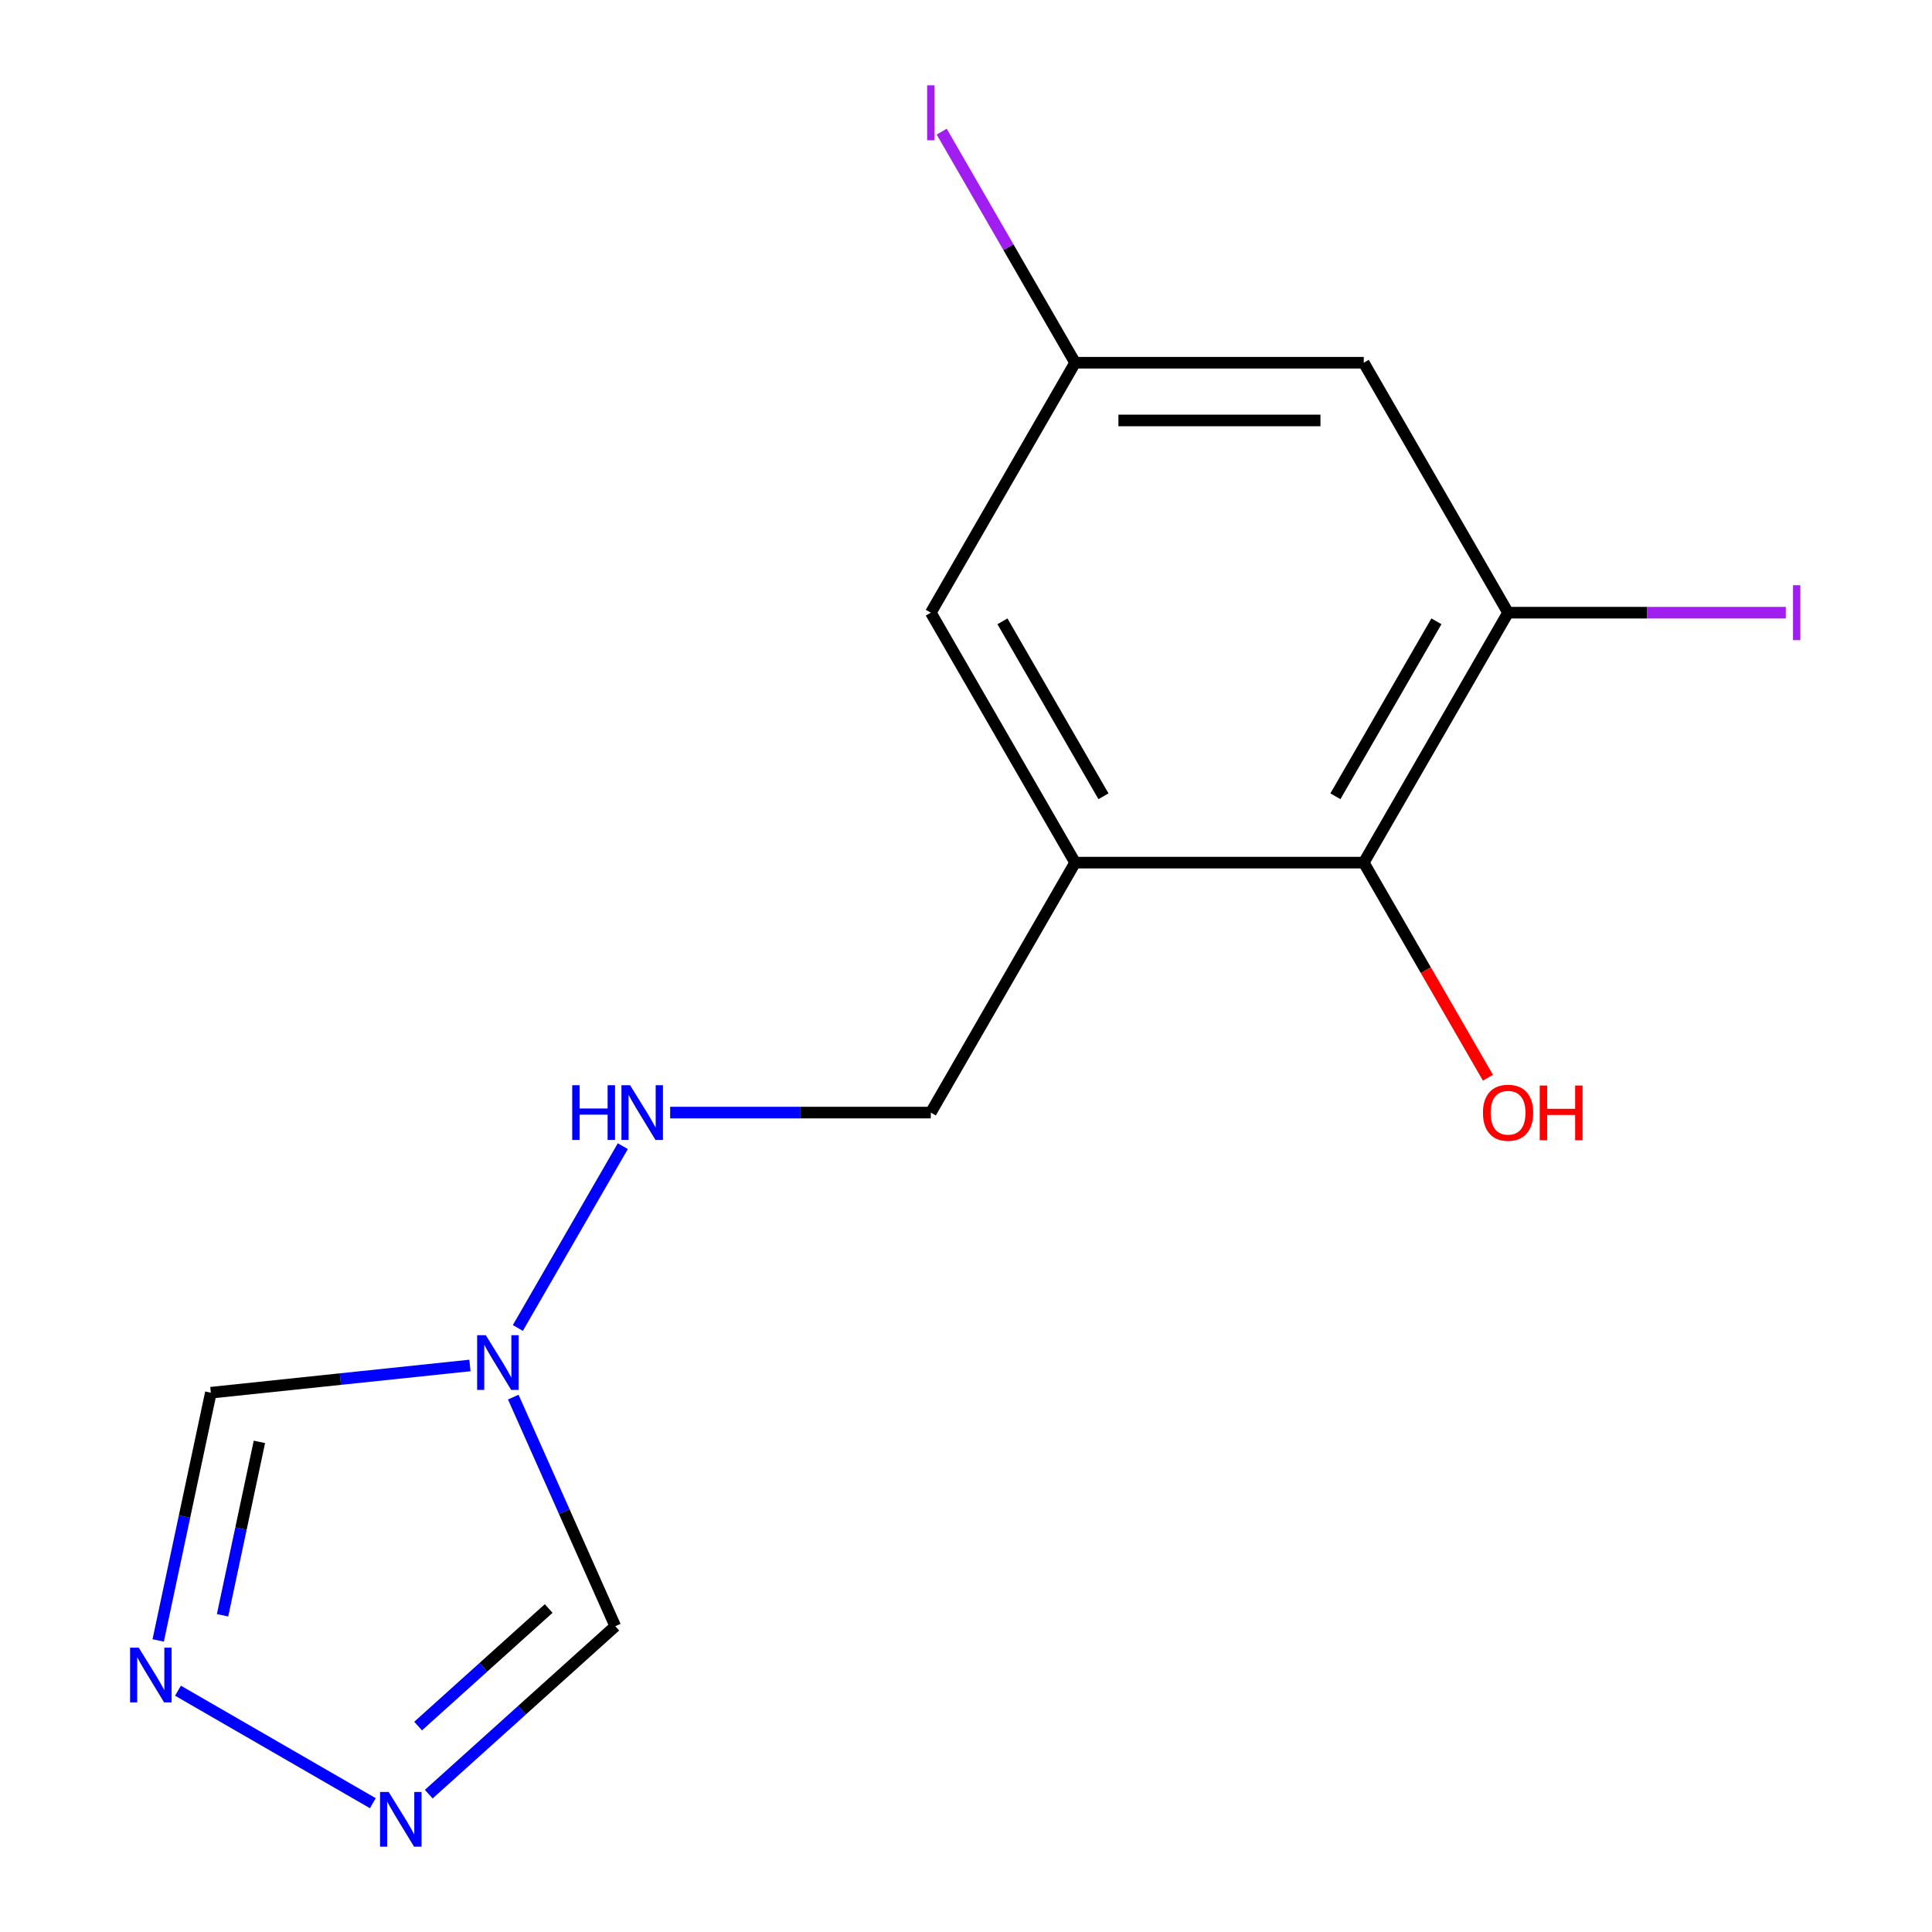 <?xml version='1.0' encoding='iso-8859-1'?>
<svg version='1.1' baseProfile='full'
              xmlns='http://www.w3.org/2000/svg'
                      xmlns:rdkit='http://www.rdkit.org/xml'
                      xmlns:xlink='http://www.w3.org/1999/xlink'
                  xml:space='preserve'
width='1000px' height='1000px' viewBox='0 0 1000 1000'>
<!-- END OF HEADER -->
<rect style='opacity:1.0;fill:#FFFFFF;stroke:none' width='1000' height='1000' x='0' y='0'> </rect>
<path class='bond-3' d='M 265.671,723.142 L 292.069,782.432' style='fill:none;fill-rule:evenodd;stroke:#0000FF;stroke-width:6px;stroke-linecap:butt;stroke-linejoin:miter;stroke-opacity:1' />
<path class='bond-3' d='M 292.069,782.432 L 318.466,841.722' style='fill:none;fill-rule:evenodd;stroke:#000000;stroke-width:6px;stroke-linecap:butt;stroke-linejoin:miter;stroke-opacity:1' />
<path class='bond-4' d='M 243.229,706.769 L 176.181,713.816' style='fill:none;fill-rule:evenodd;stroke:#0000FF;stroke-width:6px;stroke-linecap:butt;stroke-linejoin:miter;stroke-opacity:1' />
<path class='bond-4' d='M 176.181,713.816 L 109.133,720.863' style='fill:none;fill-rule:evenodd;stroke:#000000;stroke-width:6px;stroke-linecap:butt;stroke-linejoin:miter;stroke-opacity:1' />
<path class='bond-8' d='M 268.036,687.353 L 322.366,593.251' style='fill:none;fill-rule:evenodd;stroke:#0000FF;stroke-width:6px;stroke-linecap:butt;stroke-linejoin:miter;stroke-opacity:1' />
<path class='bond-0' d='M 556.483,446.497 L 481.788,575.872' style='fill:none;fill-rule:evenodd;stroke:#000000;stroke-width:6px;stroke-linecap:butt;stroke-linejoin:miter;stroke-opacity:1' />
<path class='bond-6' d='M 556.483,446.497 L 705.873,446.497' style='fill:none;fill-rule:evenodd;stroke:#000000;stroke-width:6px;stroke-linecap:butt;stroke-linejoin:miter;stroke-opacity:1' />
<path class='bond-9' d='M 556.483,446.497 L 481.788,317.122' style='fill:none;fill-rule:evenodd;stroke:#000000;stroke-width:6px;stroke-linecap:butt;stroke-linejoin:miter;stroke-opacity:1' />
<path class='bond-9' d='M 571.154,412.152 L 518.868,321.589' style='fill:none;fill-rule:evenodd;stroke:#000000;stroke-width:6px;stroke-linecap:butt;stroke-linejoin:miter;stroke-opacity:1' />
<path class='bond-1' d='M 221.923,928.65 L 270.195,885.186' style='fill:none;fill-rule:evenodd;stroke:#0000FF;stroke-width:6px;stroke-linecap:butt;stroke-linejoin:miter;stroke-opacity:1' />
<path class='bond-1' d='M 270.195,885.186 L 318.466,841.722' style='fill:none;fill-rule:evenodd;stroke:#000000;stroke-width:6px;stroke-linecap:butt;stroke-linejoin:miter;stroke-opacity:1' />
<path class='bond-1' d='M 216.412,893.407 L 250.202,862.982' style='fill:none;fill-rule:evenodd;stroke:#0000FF;stroke-width:6px;stroke-linecap:butt;stroke-linejoin:miter;stroke-opacity:1' />
<path class='bond-1' d='M 250.202,862.982 L 283.993,832.557' style='fill:none;fill-rule:evenodd;stroke:#000000;stroke-width:6px;stroke-linecap:butt;stroke-linejoin:miter;stroke-opacity:1' />
<path class='bond-15' d='M 192.973,933.326 L 92.13,875.104' style='fill:none;fill-rule:evenodd;stroke:#0000FF;stroke-width:6px;stroke-linecap:butt;stroke-linejoin:miter;stroke-opacity:1' />
<path class='bond-2' d='M 81.877,849.093 L 95.505,784.978' style='fill:none;fill-rule:evenodd;stroke:#0000FF;stroke-width:6px;stroke-linecap:butt;stroke-linejoin:miter;stroke-opacity:1' />
<path class='bond-2' d='M 95.505,784.978 L 109.133,720.863' style='fill:none;fill-rule:evenodd;stroke:#000000;stroke-width:6px;stroke-linecap:butt;stroke-linejoin:miter;stroke-opacity:1' />
<path class='bond-2' d='M 115.19,836.071 L 124.73,791.19' style='fill:none;fill-rule:evenodd;stroke:#0000FF;stroke-width:6px;stroke-linecap:butt;stroke-linejoin:miter;stroke-opacity:1' />
<path class='bond-2' d='M 124.73,791.19 L 134.269,746.309' style='fill:none;fill-rule:evenodd;stroke:#000000;stroke-width:6px;stroke-linecap:butt;stroke-linejoin:miter;stroke-opacity:1' />
<path class='bond-5' d='M 780.568,317.122 L 705.873,446.497' style='fill:none;fill-rule:evenodd;stroke:#000000;stroke-width:6px;stroke-linecap:butt;stroke-linejoin:miter;stroke-opacity:1' />
<path class='bond-5' d='M 743.488,321.589 L 691.202,412.152' style='fill:none;fill-rule:evenodd;stroke:#000000;stroke-width:6px;stroke-linecap:butt;stroke-linejoin:miter;stroke-opacity:1' />
<path class='bond-7' d='M 780.568,317.122 L 705.873,187.747' style='fill:none;fill-rule:evenodd;stroke:#000000;stroke-width:6px;stroke-linecap:butt;stroke-linejoin:miter;stroke-opacity:1' />
<path class='bond-12' d='M 780.568,317.122 L 852.445,317.122' style='fill:none;fill-rule:evenodd;stroke:#000000;stroke-width:6px;stroke-linecap:butt;stroke-linejoin:miter;stroke-opacity:1' />
<path class='bond-12' d='M 852.445,317.122 L 924.322,317.122' style='fill:none;fill-rule:evenodd;stroke:#A01EEF;stroke-width:6px;stroke-linecap:butt;stroke-linejoin:miter;stroke-opacity:1' />
<path class='bond-13' d='M 705.873,446.497 L 738.008,502.157' style='fill:none;fill-rule:evenodd;stroke:#000000;stroke-width:6px;stroke-linecap:butt;stroke-linejoin:miter;stroke-opacity:1' />
<path class='bond-13' d='M 738.008,502.157 L 770.144,557.818' style='fill:none;fill-rule:evenodd;stroke:#FF0000;stroke-width:6px;stroke-linecap:butt;stroke-linejoin:miter;stroke-opacity:1' />
<path class='bond-16' d='M 705.873,187.747 L 556.483,187.747' style='fill:none;fill-rule:evenodd;stroke:#000000;stroke-width:6px;stroke-linecap:butt;stroke-linejoin:miter;stroke-opacity:1' />
<path class='bond-16' d='M 683.464,217.625 L 578.892,217.625' style='fill:none;fill-rule:evenodd;stroke:#000000;stroke-width:6px;stroke-linecap:butt;stroke-linejoin:miter;stroke-opacity:1' />
<path class='bond-10' d='M 346.874,575.872 L 414.331,575.872' style='fill:none;fill-rule:evenodd;stroke:#0000FF;stroke-width:6px;stroke-linecap:butt;stroke-linejoin:miter;stroke-opacity:1' />
<path class='bond-10' d='M 414.331,575.872 L 481.788,575.872' style='fill:none;fill-rule:evenodd;stroke:#000000;stroke-width:6px;stroke-linecap:butt;stroke-linejoin:miter;stroke-opacity:1' />
<path class='bond-11' d='M 481.788,317.122 L 556.483,187.747' style='fill:none;fill-rule:evenodd;stroke:#000000;stroke-width:6px;stroke-linecap:butt;stroke-linejoin:miter;stroke-opacity:1' />
<path class='bond-14' d='M 556.483,187.747 L 521.953,127.939' style='fill:none;fill-rule:evenodd;stroke:#000000;stroke-width:6px;stroke-linecap:butt;stroke-linejoin:miter;stroke-opacity:1' />
<path class='bond-14' d='M 521.953,127.939 L 487.423,68.131' style='fill:none;fill-rule:evenodd;stroke:#A01EEF;stroke-width:6px;stroke-linecap:butt;stroke-linejoin:miter;stroke-opacity:1' />
<path  class='atom-0' d='M 251.444 691.088
L 260.724 706.088
Q 261.644 707.568, 263.124 710.248
Q 264.604 712.928, 264.684 713.088
L 264.684 691.088
L 268.444 691.088
L 268.444 719.408
L 264.564 719.408
L 254.604 703.008
Q 253.444 701.088, 252.204 698.888
Q 251.004 696.688, 250.644 696.008
L 250.644 719.408
L 246.964 719.408
L 246.964 691.088
L 251.444 691.088
' fill='#0000FF'/>
<path  class='atom-2' d='M 201.188 927.523
L 210.468 942.523
Q 211.388 944.003, 212.868 946.683
Q 214.348 949.363, 214.428 949.523
L 214.428 927.523
L 218.188 927.523
L 218.188 955.843
L 214.308 955.843
L 204.348 939.443
Q 203.188 937.523, 201.948 935.323
Q 200.748 933.123, 200.388 932.443
L 200.388 955.843
L 196.708 955.843
L 196.708 927.523
L 201.188 927.523
' fill='#0000FF'/>
<path  class='atom-3' d='M 71.813 852.828
L 81.093 867.828
Q 82.013 869.308, 83.493 871.988
Q 84.973 874.668, 85.053 874.828
L 85.053 852.828
L 88.813 852.828
L 88.813 881.148
L 84.933 881.148
L 74.973 864.748
Q 73.813 862.828, 72.573 860.628
Q 71.373 858.428, 71.013 857.748
L 71.013 881.148
L 67.333 881.148
L 67.333 852.828
L 71.813 852.828
' fill='#0000FF'/>
<path  class='atom-9' d='M 296.179 561.712
L 300.019 561.712
L 300.019 573.752
L 314.499 573.752
L 314.499 561.712
L 318.339 561.712
L 318.339 590.032
L 314.499 590.032
L 314.499 576.952
L 300.019 576.952
L 300.019 590.032
L 296.179 590.032
L 296.179 561.712
' fill='#0000FF'/>
<path  class='atom-9' d='M 326.139 561.712
L 335.419 576.712
Q 336.339 578.192, 337.819 580.872
Q 339.299 583.552, 339.379 583.712
L 339.379 561.712
L 343.139 561.712
L 343.139 590.032
L 339.259 590.032
L 329.299 573.632
Q 328.139 571.712, 326.899 569.512
Q 325.699 567.312, 325.339 566.632
L 325.339 590.032
L 321.659 590.032
L 321.659 561.712
L 326.139 561.712
' fill='#0000FF'/>
<path  class='atom-13' d='M 928.057 302.902
L 931.857 302.902
L 931.857 331.342
L 928.057 331.342
L 928.057 302.902
' fill='#A01EEF'/>
<path  class='atom-14' d='M 767.568 575.952
Q 767.568 569.152, 770.928 565.352
Q 774.288 561.552, 780.568 561.552
Q 786.848 561.552, 790.208 565.352
Q 793.568 569.152, 793.568 575.952
Q 793.568 582.832, 790.168 586.752
Q 786.768 590.632, 780.568 590.632
Q 774.328 590.632, 770.928 586.752
Q 767.568 582.872, 767.568 575.952
M 780.568 587.432
Q 784.888 587.432, 787.208 584.552
Q 789.568 581.632, 789.568 575.952
Q 789.568 570.392, 787.208 567.592
Q 784.888 564.752, 780.568 564.752
Q 776.248 564.752, 773.888 567.552
Q 771.568 570.352, 771.568 575.952
Q 771.568 581.672, 773.888 584.552
Q 776.248 587.432, 780.568 587.432
' fill='#FF0000'/>
<path  class='atom-14' d='M 796.968 561.872
L 800.808 561.872
L 800.808 573.912
L 815.288 573.912
L 815.288 561.872
L 819.128 561.872
L 819.128 590.192
L 815.288 590.192
L 815.288 577.112
L 800.808 577.112
L 800.808 590.192
L 796.968 590.192
L 796.968 561.872
' fill='#FF0000'/>
<path  class='atom-15' d='M 479.888 44.152
L 483.688 44.152
L 483.688 72.592
L 479.888 72.592
L 479.888 44.152
' fill='#A01EEF'/>
</svg>
